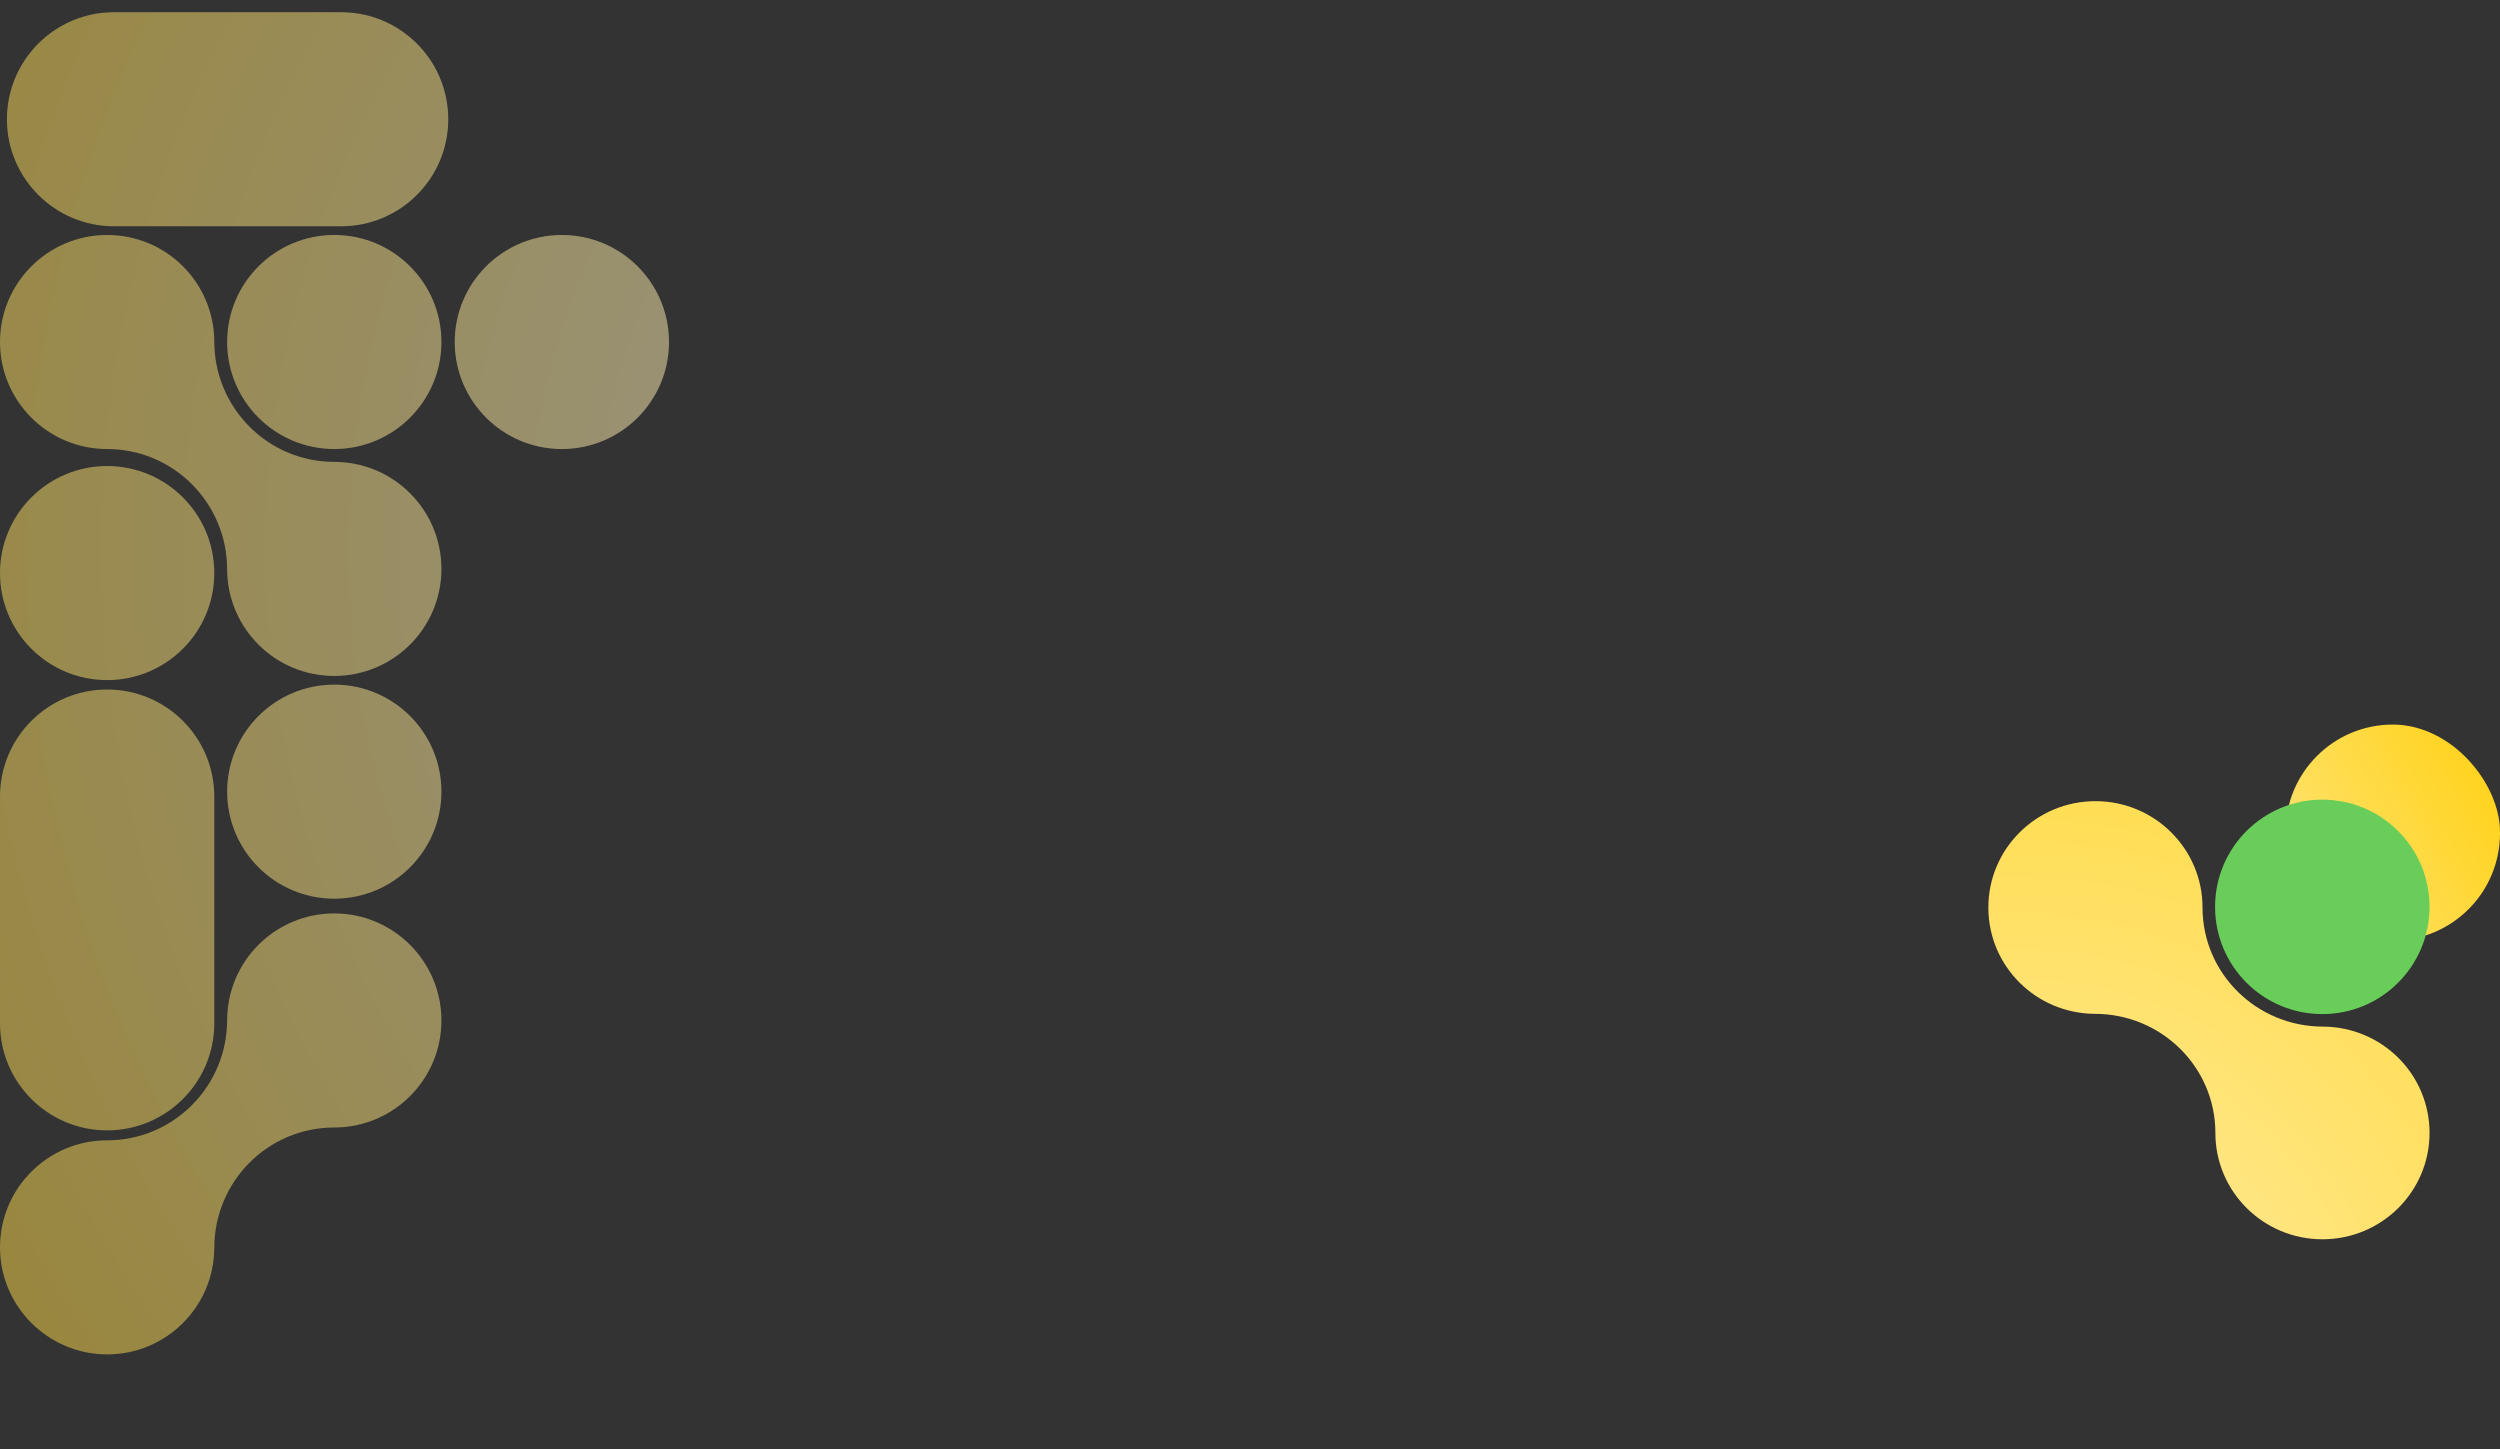 <svg width="1632" height="946" viewBox="0 0 1632 946" fill="none" xmlns="http://www.w3.org/2000/svg">
<rect x="0" y="0" width="1632" height="946" fill="#333333" stroke="none"/>
<path d="M1516.52 670.171C1473.01 670.171 1437.8 635.391 1437.8 592.415C1437.8 554.077 1406.51 523 1367.9 523C1329.29 523 1298 554.077 1298 592.415C1298 630.752 1329.07 661.591 1367.48 661.829C1410.99 661.829 1446.2 696.61 1446.2 739.586C1446.2 777.923 1477.49 809 1516.1 809C1554.71 809 1586 777.923 1586 739.586C1586 701.248 1554.93 670.41 1516.52 670.171Z" fill="url(#paint0_radial_20021_17641)"/>
<rect x="1632" y="614" width="140" height="141" rx="70" transform="rotate(-180 1632 614)" fill="url(#paint1_linear_20021_17641)"/>
<path d="M222.675 147.718L74.471 147.718C35.846 147.718 4.527 116.44 4.527 77.846C4.527 39.261 35.837 7.975 74.471 7.975L222.675 7.975C261.3 7.975 292.619 39.252 292.619 77.846C292.619 116.431 261.309 147.718 222.675 147.718ZM-0.001 223.263C-0.001 184.678 31.309 153.392 69.942 153.392C108.576 153.392 139.64 184.45 139.877 222.833L139.886 222.833C139.886 266.302 174.888 301.479 218.165 301.514C218.182 301.514 218.2 301.514 218.217 301.514C256.842 301.514 288.161 332.792 288.161 371.386C288.161 409.98 256.851 441.257 218.217 441.257C179.584 441.257 148.52 410.208 148.283 371.816L148.274 371.816C148.274 328.33 113.236 293.135 69.942 293.135C31.317 293.135 -0.001 261.857 -0.001 223.263ZM69.942 744.406C113.236 744.406 148.274 709.211 148.274 665.716L148.283 665.716C148.511 627.332 179.724 596.283 218.217 596.283C256.71 596.283 288.161 627.561 288.161 666.155C288.161 704.749 256.851 736.026 218.217 736.026C174.924 736.026 139.886 771.221 139.886 814.716L139.877 814.716C139.649 853.099 108.436 884.149 69.951 884.149C31.467 884.149 0.008 852.871 0.008 814.277C0.008 775.683 31.317 744.406 69.951 744.406L69.942 744.406ZM69.942 450.111C108.567 450.111 139.886 481.388 139.886 519.982L139.886 668.034C139.886 706.62 108.576 737.906 69.942 737.906C31.309 737.906 -0.001 706.628 -0.001 668.034L-0.001 519.982C-0.001 481.397 31.309 450.111 69.942 450.111ZM218.217 446.922C256.842 446.922 288.161 478.2 288.161 516.794C288.161 555.388 256.851 586.665 218.217 586.665C179.584 586.665 148.274 555.388 148.274 516.794C148.274 478.2 179.584 446.922 218.217 446.922ZM366.791 153.392C405.416 153.392 436.735 184.669 436.735 223.263C436.735 261.857 405.425 293.135 366.791 293.135C328.157 293.135 296.848 261.857 296.848 223.263C296.848 184.669 328.157 153.392 366.791 153.392ZM218.217 293.126C179.592 293.126 148.274 261.848 148.274 223.254C148.274 184.66 179.584 153.383 218.217 153.383C256.851 153.383 288.161 184.66 288.161 223.254C288.161 261.848 256.851 293.126 218.217 293.126ZM69.942 304.228C108.567 304.228 139.886 335.506 139.886 374.1C139.886 412.694 108.576 443.971 69.942 443.971C31.309 443.971 -0.001 412.694 -0.001 374.1C-0.001 335.506 31.309 304.228 69.942 304.228Z" fill="url(#paint2_radial_20021_17641)" fill-opacity="0.5"/>
<circle cx="1516" cy="592" r="70" fill="#69CD5A"/>
<defs>
<radialGradient id="paint0_radial_20021_17641" cx="0" cy="0" r="1" gradientUnits="userSpaceOnUse" gradientTransform="translate(1310 910) rotate(-51.462) scale(772.828 767.461)">
<stop stop-color="white"/>
<stop offset="0" stop-color="#FFEEAB"/>
<stop offset="1" stop-color="#FFCD00"/>
</radialGradient>
<linearGradient id="paint1_linear_20021_17641" x1="1598" y1="755" x2="1851.5" y2="614" gradientUnits="userSpaceOnUse">
<stop stop-color="#FFCD00"/>
<stop offset="1" stop-color="#FFEDA3"/>
</linearGradient>
<radialGradient id="paint2_radial_20021_17641" cx="0" cy="0" r="1" gradientUnits="userSpaceOnUse" gradientTransform="translate(810.999 359.649) rotate(-151.881) scale(1327.15 1326.1)">
<stop stop-color="white"/>
<stop offset="1" stop-color="#FFCD00"/>
</radialGradient>
</defs>
</svg>
